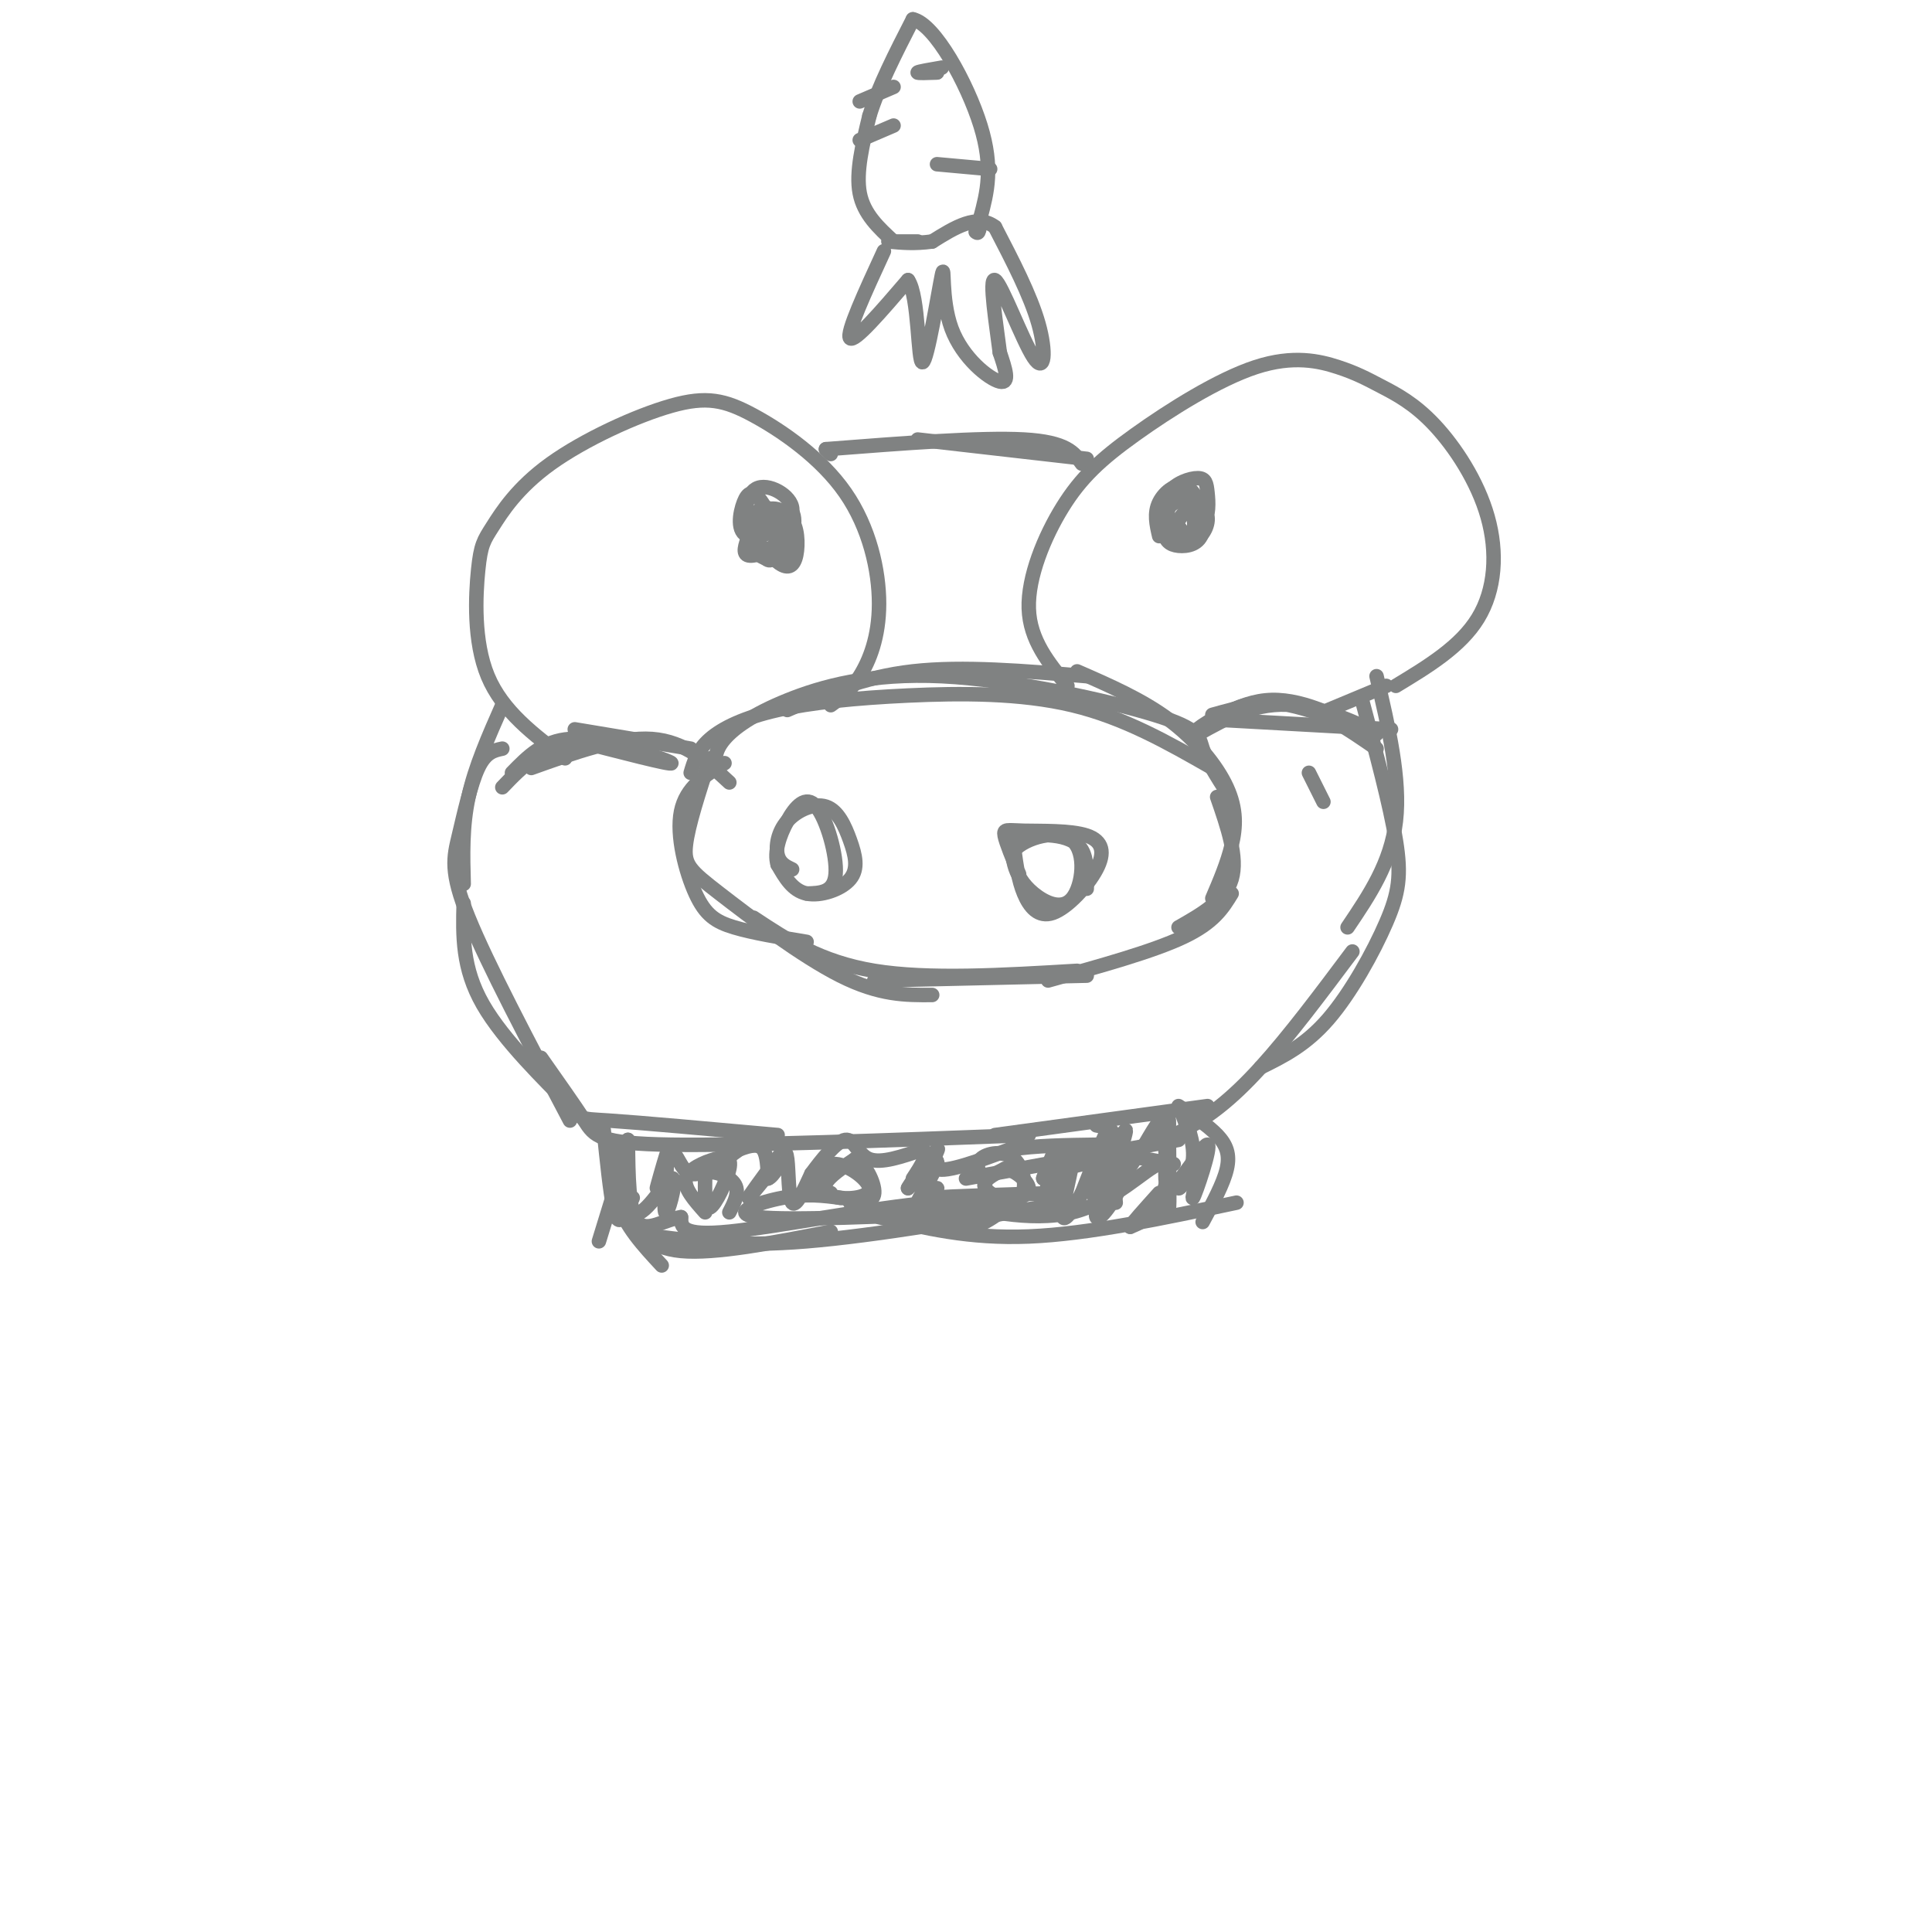 <svg viewBox='0 0 400 400' version='1.1' xmlns='http://www.w3.org/2000/svg' xmlns:xlink='http://www.w3.org/1999/xlink'><g fill='none' stroke='#808282' stroke-width='3' stroke-linecap='round' stroke-linejoin='round'><path d='M163,147c7.833,-3.417 15.667,-6.833 26,-8c10.333,-1.167 23.167,-0.083 36,1'/><path d='M143,160c0.699,-2.365 1.397,-4.730 4,-7c2.603,-2.270 7.110,-4.443 14,-6c6.890,-1.557 16.163,-2.496 27,-3c10.837,-0.504 23.239,-0.573 34,2c10.761,2.573 19.880,7.786 29,13'/><path d='M148,159c0.006,-1.835 0.012,-3.671 2,-6c1.988,-2.329 5.958,-5.152 13,-8c7.042,-2.848 17.156,-5.722 32,-5c14.844,0.722 34.420,5.041 44,8c9.580,2.959 9.166,4.560 10,7c0.834,2.440 2.917,5.720 5,9'/><path d='M223,139c6.726,2.935 13.452,5.869 19,10c5.548,4.131 9.917,9.458 12,14c2.083,4.542 1.881,8.298 1,12c-0.881,3.702 -2.440,7.351 -4,11'/><path d='M252,165c2.167,6.250 4.333,12.500 3,17c-1.333,4.500 -6.167,7.250 -11,10'/><path d='M255,185c-1.833,3.000 -3.667,6.000 -10,9c-6.333,3.000 -17.167,6.000 -28,9'/><path d='M150,158c-3.994,2.494 -7.988,4.988 -9,10c-1.012,5.012 0.958,12.542 3,17c2.042,4.458 4.155,5.845 8,7c3.845,1.155 9.423,2.077 15,3'/><path d='M147,157c-2.274,6.958 -4.548,13.917 -5,18c-0.452,4.083 0.917,5.292 7,10c6.083,4.708 16.881,12.917 25,17c8.119,4.083 13.560,4.042 19,4'/><path d='M156,190c6.917,4.583 13.833,9.167 25,11c11.167,1.833 26.583,0.917 42,0'/><path d='M181,203c0.000,0.000 44.000,-1.000 44,-1'/><path d='M164,180c-1.288,-0.608 -2.576,-1.216 -3,-3c-0.424,-1.784 0.015,-4.743 2,-7c1.985,-2.257 5.515,-3.812 8,-3c2.485,0.812 3.924,3.991 5,7c1.076,3.009 1.790,5.849 0,8c-1.790,2.151 -6.083,3.615 -9,3c-2.917,-0.615 -4.459,-3.307 -6,-6'/><path d='M161,179c-0.756,-2.574 0.354,-6.010 2,-9c1.646,-2.990 3.828,-5.536 6,-3c2.172,2.536 4.335,10.153 4,14c-0.335,3.847 -3.167,3.923 -6,4'/><path d='M211,181c-1.359,-3.274 -2.718,-6.547 -3,-8c-0.282,-1.453 0.514,-1.084 4,-1c3.486,0.084 9.663,-0.116 13,1c3.337,1.116 3.832,3.546 2,7c-1.832,3.454 -5.993,7.930 -9,9c-3.007,1.070 -4.859,-1.266 -6,-4c-1.141,-2.734 -1.570,-5.867 -2,-9'/><path d='M210,176c2.295,-2.569 9.034,-4.492 12,-2c2.966,2.492 2.160,9.398 0,12c-2.160,2.602 -5.675,0.898 -8,-1c-2.325,-1.898 -3.460,-3.992 -4,-6c-0.540,-2.008 -0.485,-3.930 1,-5c1.485,-1.070 4.400,-1.288 7,-1c2.600,0.288 4.886,1.082 6,3c1.114,1.918 1.057,4.959 1,8'/><path d='M117,157c-6.495,-4.887 -12.990,-9.773 -16,-17c-3.010,-7.227 -2.533,-16.794 -2,-22c0.533,-5.206 1.124,-6.052 3,-9c1.876,-2.948 5.039,-8.000 12,-13c6.961,-5.000 17.722,-9.948 25,-12c7.278,-2.052 11.075,-1.207 17,2c5.925,3.207 13.980,8.777 19,16c5.020,7.223 7.005,16.098 7,23c-0.005,6.902 -2.002,11.829 -4,15c-1.998,3.171 -3.999,4.585 -6,6'/><path d='M104,163c4.178,-4.356 8.356,-8.711 16,-9c7.644,-0.289 18.756,3.489 19,4c0.244,0.511 -10.378,-2.244 -21,-5'/><path d='M118,153c-5.500,0.333 -8.750,3.667 -12,7'/><path d='M110,159c9.083,-3.250 18.167,-6.500 25,-6c6.833,0.500 11.417,4.750 16,9'/><path d='M143,155c0.000,0.000 -24.000,-4.000 -24,-4'/><path d='M248,152c6.077,-3.405 12.155,-6.810 20,-6c7.845,0.810 17.458,5.833 17,6c-0.458,0.167 -10.988,-4.524 -18,-6c-7.012,-1.476 -10.506,0.262 -14,2'/><path d='M253,148c-4.155,1.714 -7.542,5.000 -6,4c1.542,-1.000 8.012,-6.286 15,-7c6.988,-0.714 14.494,3.143 22,7'/><path d='M221,142c-3.889,-4.727 -7.778,-9.454 -8,-16c-0.222,-6.546 3.223,-14.910 7,-21c3.777,-6.090 7.887,-9.907 15,-15c7.113,-5.093 17.231,-11.462 25,-14c7.769,-2.538 13.190,-1.244 17,0c3.810,1.244 6.010,2.438 9,4c2.990,1.562 6.771,3.491 11,8c4.229,4.509 8.908,11.599 11,19c2.092,7.401 1.598,15.115 -2,21c-3.598,5.885 -10.299,9.943 -17,14'/><path d='M275,147c0.000,0.000 12.000,-5.000 12,-5'/><path d='M285,155c-5.667,-3.917 -11.333,-7.833 -17,-9c-5.667,-1.167 -11.333,0.417 -17,2'/><path d='M252,149c0.000,0.000 36.000,2.000 36,2'/><path d='M240,111c-0.555,-2.373 -1.109,-4.746 0,-7c1.109,-2.254 3.883,-4.388 6,-3c2.117,1.388 3.578,6.300 3,9c-0.578,2.700 -3.194,3.188 -5,3c-1.806,-0.188 -2.802,-1.054 -3,-3c-0.198,-1.946 0.401,-4.973 1,-8'/><path d='M242,102c1.400,-2.006 4.400,-3.020 6,-3c1.600,0.020 1.798,1.075 2,3c0.202,1.925 0.407,4.722 -1,7c-1.407,2.278 -4.426,4.038 -6,3c-1.574,-1.038 -1.704,-4.875 -1,-7c0.704,-2.125 2.240,-2.539 4,-2c1.760,0.539 3.743,2.030 4,4c0.257,1.970 -1.212,4.420 -3,5c-1.788,0.580 -3.894,-0.710 -6,-2'/><path d='M241,110c-1.206,-0.976 -1.220,-2.416 0,-4c1.220,-1.584 3.675,-3.311 5,-2c1.325,1.311 1.522,5.660 1,7c-0.522,1.340 -1.761,-0.330 -3,-2'/><path d='M157,112c-0.262,-2.384 -0.523,-4.769 0,-6c0.523,-1.231 1.831,-1.309 3,0c1.169,1.309 2.199,4.006 1,6c-1.199,1.994 -4.628,3.284 -6,3c-1.372,-0.284 -0.686,-2.142 0,-4'/><path d='M155,111c-0.432,-1.346 -1.513,-2.711 0,-4c1.513,-1.289 5.618,-2.503 7,-1c1.382,1.503 0.041,5.722 -1,8c-1.041,2.278 -1.780,2.613 -3,1c-1.220,-1.613 -2.920,-5.175 -2,-7c0.920,-1.825 4.460,-1.912 8,-2'/><path d='M164,106c1.121,1.745 -0.076,7.106 -2,9c-1.924,1.894 -4.574,0.320 -6,-1c-1.426,-1.320 -1.628,-2.387 0,-4c1.628,-1.613 5.086,-3.773 7,-3c1.914,0.773 2.285,4.477 2,7c-0.285,2.523 -1.224,3.864 -3,3c-1.776,-0.864 -4.388,-3.932 -7,-7'/><path d='M155,110c-1.194,-3.316 -0.680,-8.105 2,-9c2.680,-0.895 7.525,2.106 7,5c-0.525,2.894 -6.419,5.683 -9,5c-2.581,-0.683 -1.849,-4.838 -1,-7c0.849,-2.162 1.814,-2.332 3,-1c1.186,1.332 2.593,4.166 4,7'/><path d='M161,110c0.000,0.500 -2.000,-1.750 -4,-4'/><path d='M243,109c0.000,0.000 3.000,-4.000 3,-4'/><path d='M183,52c-3.917,8.500 -7.833,17.000 -7,18c0.833,1.000 6.417,-5.500 12,-12'/><path d='M188,58c2.283,3.213 1.990,17.245 3,17c1.010,-0.245 3.322,-14.767 4,-18c0.678,-3.233 -0.279,4.822 2,11c2.279,6.178 7.794,10.479 10,11c2.206,0.521 1.103,-2.740 0,-6'/><path d='M207,73c-0.667,-5.343 -2.333,-15.700 -1,-15c1.333,0.700 5.667,12.458 8,16c2.333,3.542 2.667,-1.131 1,-7c-1.667,-5.869 -5.333,-12.935 -9,-20'/><path d='M206,47c-3.667,-2.833 -8.333,0.083 -13,3'/><path d='M193,50c-3.667,0.500 -6.333,0.250 -9,0'/><path d='M184,50c-0.500,0.000 2.750,0.000 6,0'/><path d='M185,50c-3.083,-2.833 -6.167,-5.667 -7,-10c-0.833,-4.333 0.583,-10.167 2,-16'/><path d='M180,24c1.833,-6.000 5.417,-13.000 9,-20'/><path d='M189,4c4.511,0.933 11.289,13.267 14,22c2.711,8.733 1.356,13.867 0,19'/><path d='M203,45c-0.167,3.667 -0.583,3.333 -1,3'/><path d='M194,34c0.000,0.000 11.000,1.000 11,1'/><path d='M178,29c0.000,0.000 7.000,-3.000 7,-3'/><path d='M178,21c0.000,0.000 7.000,-3.000 7,-3'/><path d='M194,15c0.000,0.000 -3.000,0.000 -3,0'/><path d='M194,15c-2.083,0.083 -4.167,0.167 -4,0c0.167,-0.167 2.583,-0.583 5,-1'/><path d='M171,93c0.000,0.000 1.000,1.000 1,1'/><path d='M171,93c16.083,-1.250 32.167,-2.500 41,-2c8.833,0.500 10.417,2.750 12,5'/><path d='M225,95c0.000,0.000 -35.000,-4.000 -35,-4'/><path d='M104,146c-2.833,6.417 -5.667,12.833 -7,19c-1.333,6.167 -1.167,12.083 -1,18'/><path d='M104,155c-1.726,0.363 -3.452,0.726 -5,4c-1.548,3.274 -2.917,9.458 -4,14c-1.083,4.542 -1.881,7.440 2,17c3.881,9.560 12.440,25.780 21,42'/><path d='M96,187c-0.173,6.714 -0.345,13.429 4,21c4.345,7.571 13.208,16.000 17,20c3.792,4.000 2.512,3.571 9,4c6.488,0.429 20.744,1.714 35,3'/><path d='M112,219c3.444,4.889 6.889,9.778 9,13c2.111,3.222 2.889,4.778 18,5c15.111,0.222 44.556,-0.889 74,-2'/><path d='M271,160c0.000,0.000 3.000,6.000 3,6'/><path d='M285,140c2.500,10.667 5.000,21.333 4,30c-1.000,8.667 -5.500,15.333 -10,22'/><path d='M282,145c2.911,10.869 5.821,21.738 7,29c1.179,7.262 0.625,10.917 -2,17c-2.625,6.083 -7.321,14.595 -12,20c-4.679,5.405 -9.339,7.702 -14,10'/><path d='M280,197c-6.533,8.733 -13.067,17.467 -19,24c-5.933,6.533 -11.267,10.867 -18,14c-6.733,3.133 -14.867,5.067 -23,7'/><path d='M250,229c0.000,0.000 -44.000,6.000 -44,6'/><path d='M200,244c0.000,0.000 44.000,-8.000 44,-8'/><path d='M128,244c0.000,0.000 -4.000,13.000 -4,13'/><path d='M125,234c0.667,6.444 1.333,12.889 2,16c0.667,3.111 1.333,2.889 2,2c0.667,-0.889 1.333,-2.444 2,-4'/><path d='M128,240c0.200,-2.311 0.400,-4.622 0,-3c-0.400,1.622 -1.400,7.178 0,12c1.400,4.822 5.200,8.911 9,13'/><path d='M130,251c2.000,3.667 4.000,7.333 11,8c7.000,0.667 19.000,-1.667 31,-4'/><path d='M136,256c8.417,1.083 16.833,2.167 31,1c14.167,-1.167 34.083,-4.583 54,-8'/><path d='M182,252c9.333,2.250 18.667,4.500 31,4c12.333,-0.500 27.667,-3.750 43,-7'/><path d='M244,229c3.044,2.000 6.089,4.000 8,6c1.911,2.000 2.689,4.000 2,7c-0.689,3.000 -2.844,7.000 -5,11'/><path d='M146,251c-2.249,-2.520 -4.498,-5.040 -4,-7c0.498,-1.960 3.742,-3.360 6,-4c2.258,-0.640 3.531,-0.518 3,2c-0.531,2.518 -2.866,7.434 -4,8c-1.134,0.566 -1.067,-3.217 -1,-7'/><path d='M146,243c1.222,-0.911 4.778,0.311 6,2c1.222,1.689 0.111,3.844 -1,6'/><path d='M172,247c-1.469,-0.261 -2.938,-0.522 -3,-2c-0.062,-1.478 1.282,-4.172 4,-4c2.718,0.172 6.811,3.211 7,5c0.189,1.789 -3.526,2.328 -6,2c-2.474,-0.328 -3.707,-1.522 -3,-3c0.707,-1.478 3.353,-3.239 6,-5'/><path d='M177,240c2.044,0.689 4.156,4.911 4,7c-0.156,2.089 -2.578,2.044 -5,2'/><path d='M204,245c-1.123,-1.861 -2.246,-3.722 -1,-5c1.246,-1.278 4.860,-1.971 7,0c2.140,1.971 2.807,6.608 1,8c-1.807,1.392 -6.088,-0.459 -7,-2c-0.912,-1.541 1.544,-2.770 4,-4'/><path d='M208,242c1.956,0.133 4.844,2.467 5,4c0.156,1.533 -2.422,2.267 -5,3'/><path d='M227,233c1.804,0.315 3.607,0.631 3,5c-0.607,4.369 -3.625,12.792 -3,14c0.625,1.208 4.893,-4.798 6,-9c1.107,-4.202 -0.946,-6.601 -3,-9'/><path d='M230,234c-0.333,1.000 0.333,8.000 1,15'/><path d='M232,239c0.000,0.000 11.000,2.000 11,2'/><path d='M241,232c0.417,8.833 0.833,17.667 1,18c0.167,0.333 0.083,-7.833 0,-16'/><path d='M246,234c-0.768,-2.060 -1.536,-4.119 -1,-3c0.536,1.119 2.375,5.417 2,9c-0.375,3.583 -2.964,6.452 -3,6c-0.036,-0.452 2.482,-4.226 5,-8'/><path d='M249,238c0.004,1.905 -2.485,10.668 -2,10c0.485,-0.668 3.944,-10.767 3,-11c-0.944,-0.233 -6.293,9.399 -8,9c-1.707,-0.399 0.226,-10.828 0,-14c-0.226,-3.172 -2.613,0.914 -5,5'/><path d='M237,237c-2.672,3.813 -6.851,10.845 -7,9c-0.149,-1.845 3.733,-12.567 3,-12c-0.733,0.567 -6.082,12.422 -7,13c-0.918,0.578 2.595,-10.121 3,-12c0.405,-1.879 -2.297,5.060 -5,12'/><path d='M224,247c-1.914,3.726 -4.198,7.040 -4,4c0.198,-3.040 2.878,-12.433 2,-12c-0.878,0.433 -5.313,10.694 -6,11c-0.687,0.306 2.375,-9.341 3,-12c0.625,-2.659 -1.188,1.671 -3,6'/><path d='M216,244c-0.167,0.167 0.917,-2.417 2,-5'/><path d='M211,248c-4.156,3.267 -8.311,6.533 -11,6c-2.689,-0.533 -3.911,-4.867 -5,-6c-1.089,-1.133 -2.044,0.933 -3,3'/><path d='M192,251c-1.268,1.470 -2.936,3.645 -2,2c0.936,-1.645 4.478,-7.111 4,-7c-0.478,0.111 -4.975,5.799 -5,5c-0.025,-0.799 4.421,-8.085 5,-10c0.579,-1.915 -2.711,1.543 -6,5'/><path d='M188,246c0.607,-1.321 5.125,-7.125 6,-8c0.875,-0.875 -1.893,3.179 0,4c1.893,0.821 8.446,-1.589 15,-4'/><path d='M209,238c5.500,-0.833 11.750,-0.917 18,-1'/><path d='M219,247c-11.167,0.333 -22.333,0.667 -26,1c-3.667,0.333 0.167,0.667 4,1'/><path d='M197,249c5.209,1.325 16.231,4.139 25,2c8.769,-2.139 15.284,-9.230 18,-10c2.716,-0.770 1.633,4.780 0,8c-1.633,3.220 -3.817,4.110 -6,5'/><path d='M234,254c0.000,-0.333 3.000,-3.667 6,-7'/><path d='M174,248c-3.511,-0.467 -7.022,-0.933 -12,0c-4.978,0.933 -11.422,3.267 -5,4c6.422,0.733 25.711,-0.133 45,-1'/><path d='M202,251c7.310,-1.000 3.083,-3.000 -9,-2c-12.083,1.000 -32.024,5.000 -42,6c-9.976,1.000 -9.988,-1.000 -10,-3'/><path d='M141,252c-3.467,0.511 -7.133,3.289 -9,1c-1.867,-2.289 -1.933,-9.644 -2,-17'/><path d='M130,236c-0.584,1.332 -1.043,13.161 1,15c2.043,1.839 6.589,-6.313 8,-7c1.411,-0.687 -0.311,6.089 -1,7c-0.689,0.911 -0.344,-4.045 0,-9'/><path d='M138,242c0.162,-2.632 0.565,-4.711 0,-3c-0.565,1.711 -2.100,7.211 -2,7c0.100,-0.211 1.835,-6.134 3,-7c1.165,-0.866 1.762,3.324 4,4c2.238,0.676 6.119,-2.162 10,-5'/><path d='M153,238c2.622,-1.044 4.178,-1.156 5,0c0.822,1.156 0.911,3.578 1,6'/><path d='M159,244c1.040,-0.274 3.141,-3.959 2,-3c-1.141,0.959 -5.524,6.561 -6,7c-0.476,0.439 2.955,-4.284 5,-7c2.045,-2.716 2.704,-3.423 3,-1c0.296,2.423 0.227,7.978 1,9c0.773,1.022 2.386,-2.489 4,-6'/><path d='M168,243c2.036,-2.774 5.125,-6.708 7,-7c1.875,-0.292 2.536,3.060 5,4c2.464,0.940 6.732,-0.530 11,-2'/><path d='M191,238c1.500,0.667 -0.250,3.333 -2,6'/></g>
</svg>